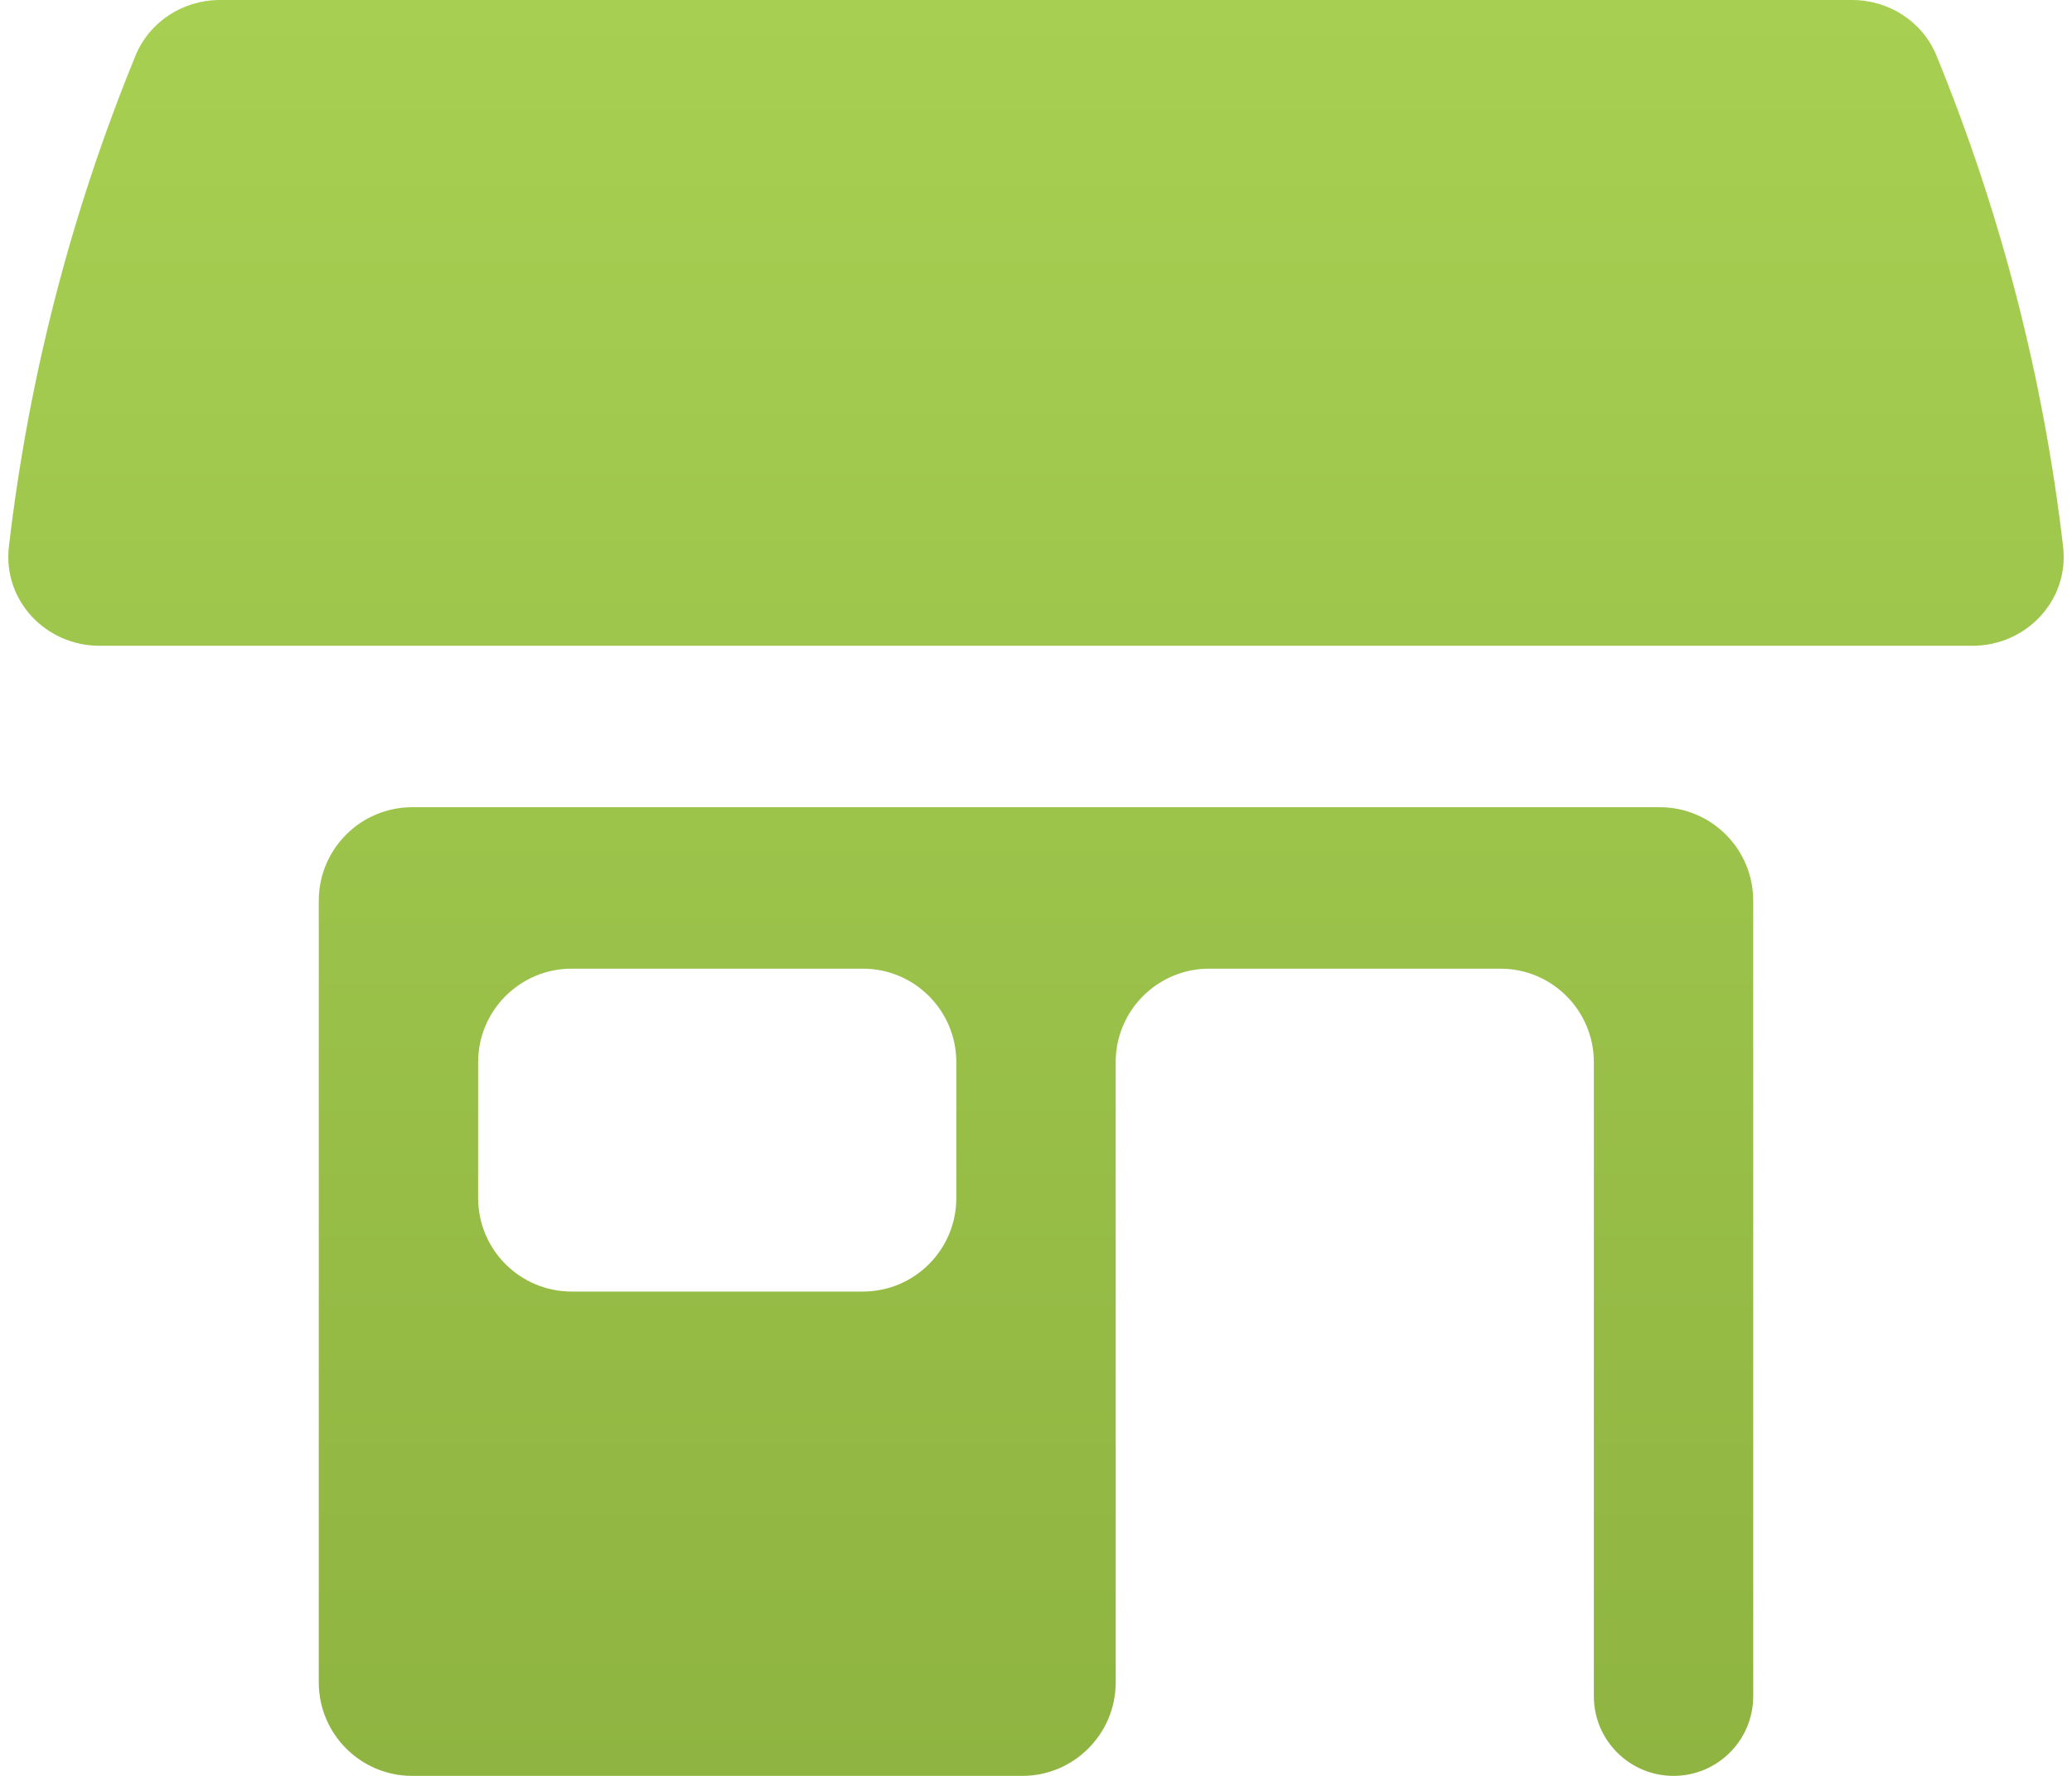 <svg width="133" height="114" viewBox="0 0 133 114" fill="none" xmlns="http://www.w3.org/2000/svg">
<path id="Vector" d="M132.429 35.092C132.83 38.53 130.073 41.455 126.611 41.455H6.389C2.927 41.455 0.17 38.53 0.571 35.091C1.834 24.259 4.568 13.652 8.699 3.571C9.596 1.383 11.752 0 14.116 0H118.884C121.248 0 123.404 1.383 124.301 3.57C128.432 13.652 131.167 24.259 132.429 35.092ZM20.462 57.818C20.462 54.505 23.148 51.818 26.462 51.818H106.538C109.852 51.818 112.538 54.505 112.538 57.818V108.885C112.538 111.71 110.248 114 107.423 114C104.598 114 102.308 111.71 102.308 108.885V68.182C102.308 64.868 99.621 62.182 96.308 62.182H77.615C74.302 62.182 71.615 64.868 71.615 68.182V108C71.615 111.314 68.929 114 65.615 114H26.462C23.148 114 20.462 111.314 20.462 108V57.818ZM30.692 76.909C30.692 80.223 33.379 82.909 36.692 82.909H55.385C58.698 82.909 61.385 80.223 61.385 76.909V68.182C61.385 64.868 58.698 62.182 55.385 62.182H36.692C33.379 62.182 30.692 64.868 30.692 68.182V76.909Z" fill="url(#paint0_linear_1_71)"/>
<defs>
<linearGradient id="paint0_linear_1_71" x1="32.5" y1="114" x2="32.5" y2="0" gradientUnits="userSpaceOnUse">
<stop stop-color="#8FB441"/>
<stop offset="1" stop-color="#A7D052"/>
</linearGradient>
</defs>
</svg>
